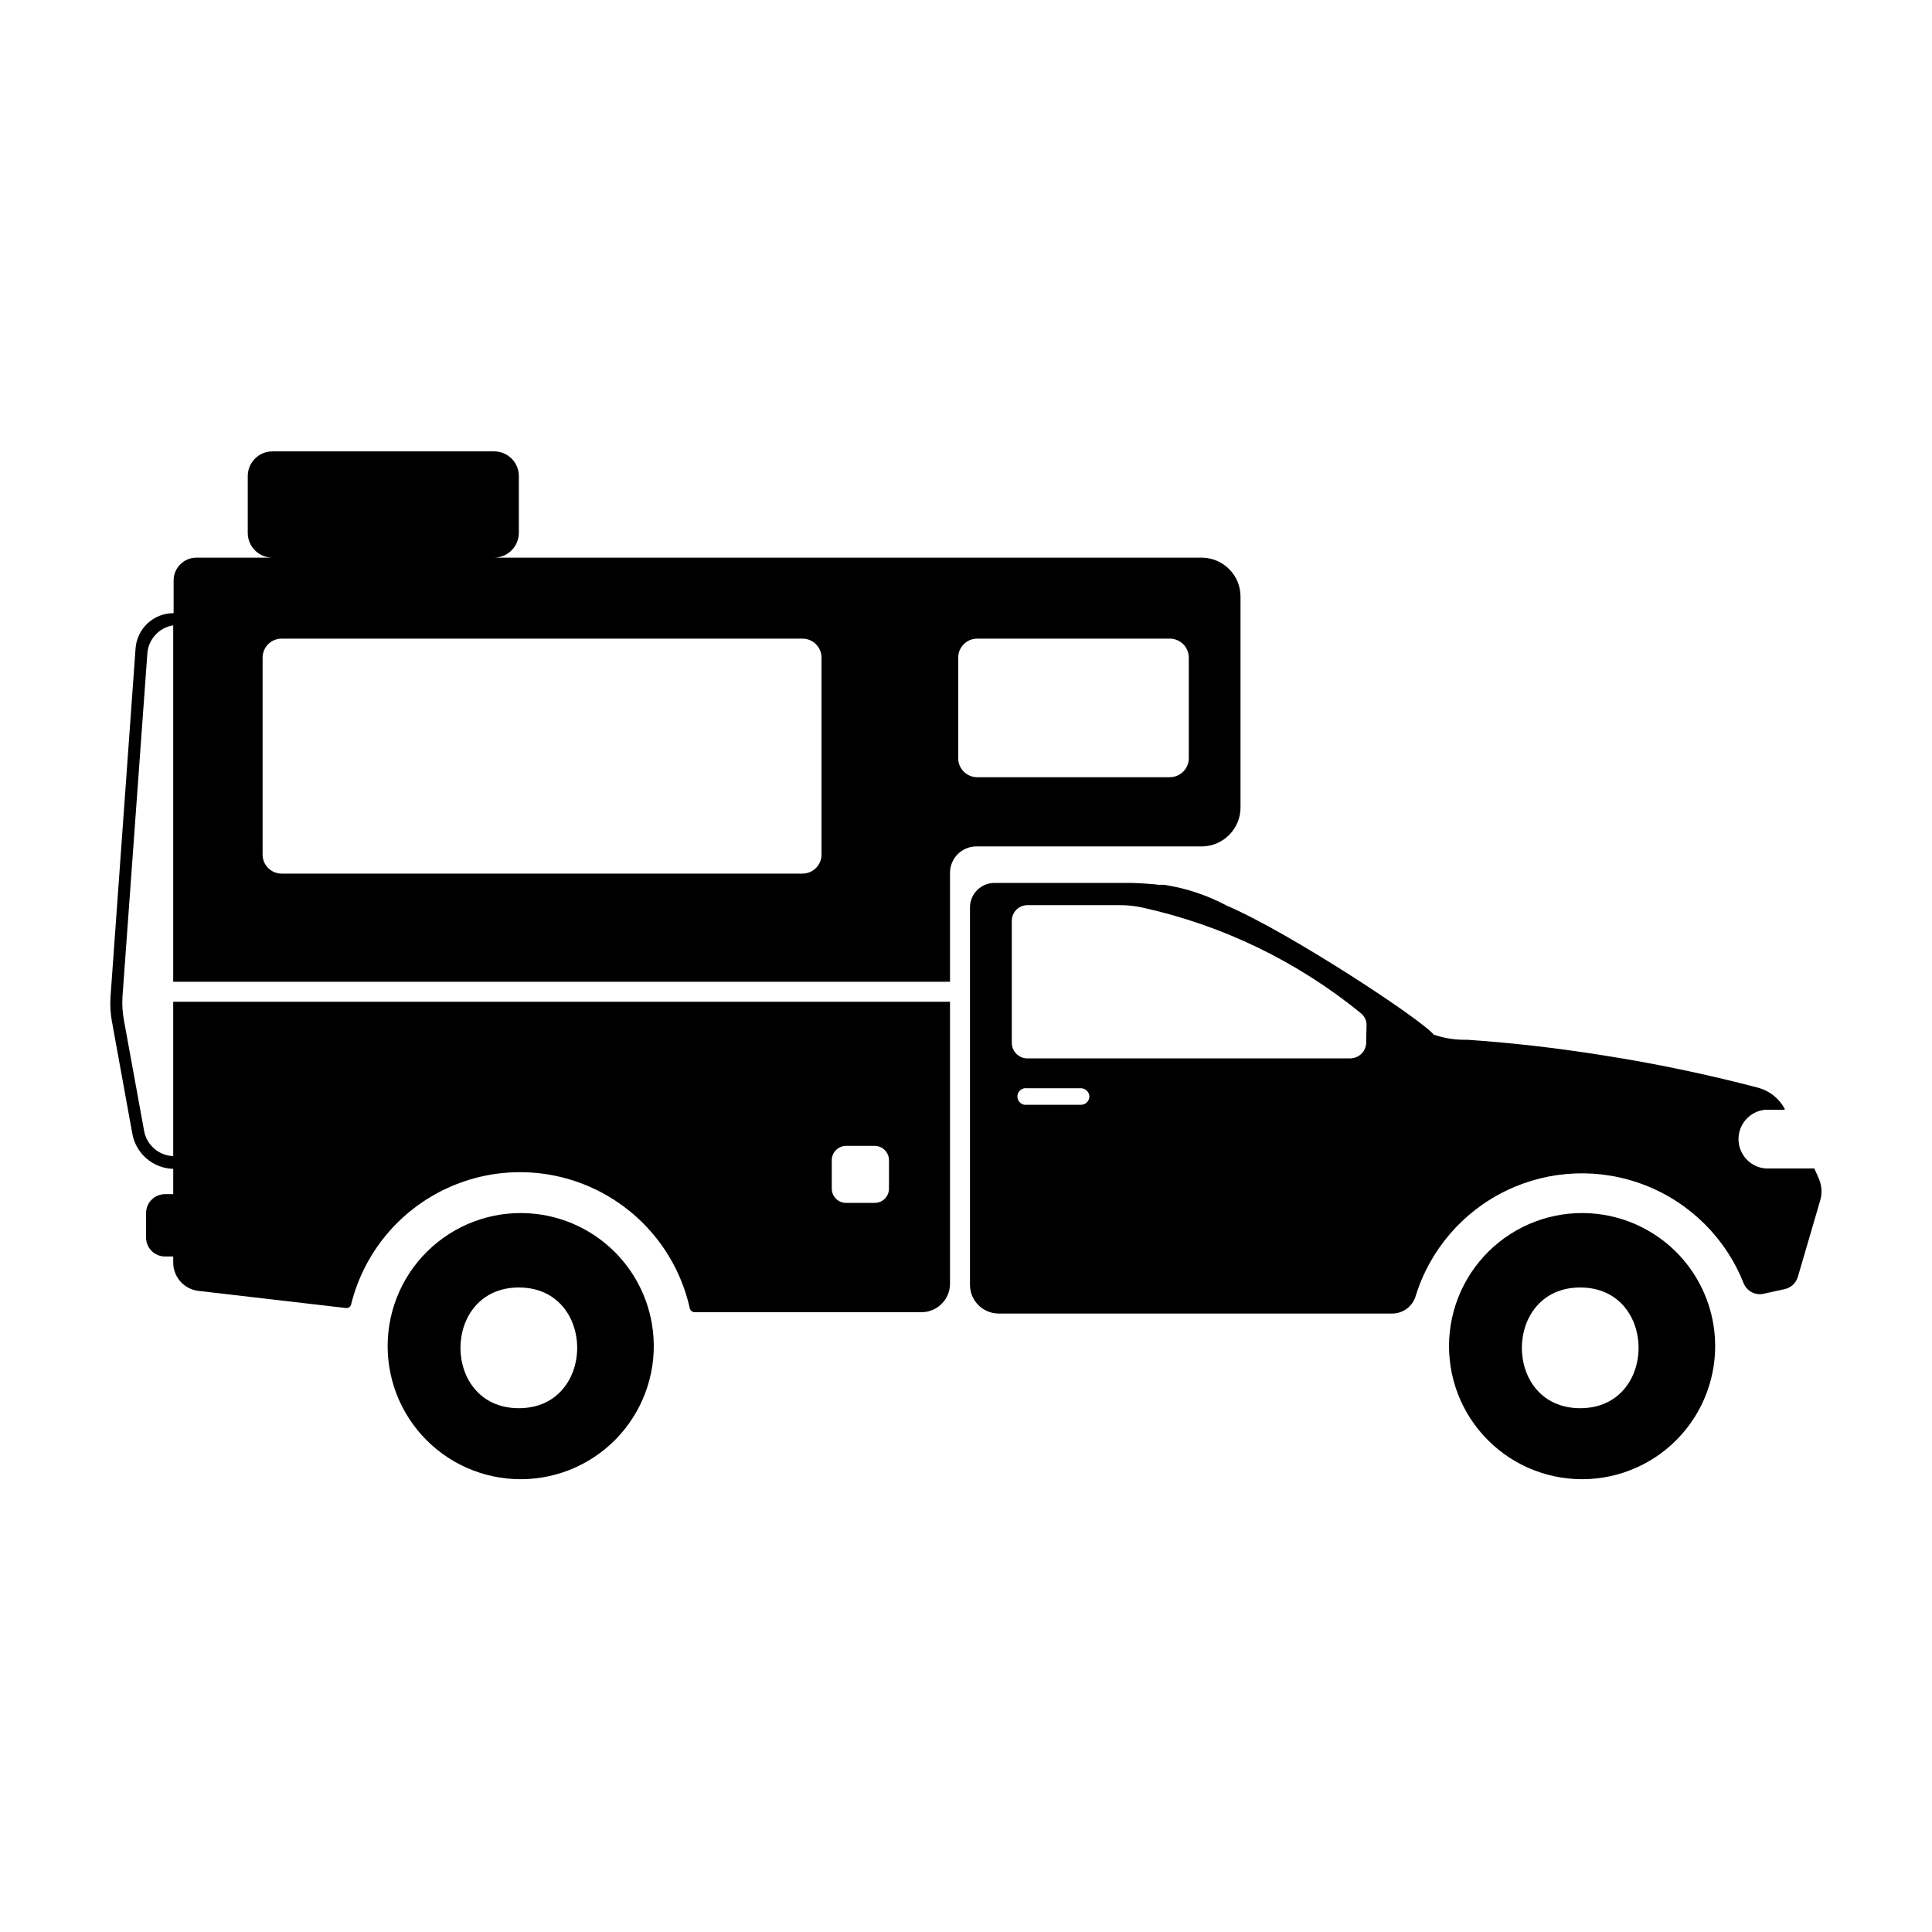 <?xml version="1.0" encoding="UTF-8"?>
<!-- Uploaded to: SVG Repo, www.svgrepo.com, Generator: SVG Repo Mixer Tools -->
<svg fill="#000000" width="800px" height="800px" version="1.1" viewBox="144 144 512 512" xmlns="http://www.w3.org/2000/svg">
 <g>
  <path d="m626.11 456.58c-0.352-0.855-0.805-1.863-1.309-2.922l-12.898-0.004c-4.059-0.324-7.184-3.711-7.184-7.781 0-4.07 3.125-7.457 7.184-7.785h5.039v-0.301h-0.004c-1.496-2.731-4.043-4.734-7.051-5.543-13.617-3.57-27.406-6.445-41.312-8.613-12.645-2.016-24.586-3.324-35.719-4.082h-0.004c-3.027 0.086-6.051-0.375-8.914-1.359-2.769-3.68-37.785-26.852-54.766-34.16-5.191-2.769-10.812-4.644-16.625-5.543h-1.512c-2.316-0.352-7.004-0.504-7.004-0.504h-36.477c-3.59 0-6.5 2.91-6.5 6.5v100.01c0 4.18 3.379 7.578 7.559 7.606h104.34c2.848-0.004 5.359-1.863 6.195-4.582 3.766-12.262 12.465-22.398 24.012-27.98s24.895-6.098 36.84-1.43c11.945 4.668 21.406 14.102 26.105 26.031 0.836 1.98 2.922 3.129 5.039 2.773l5.742-1.262c1.723-0.348 3.106-1.633 3.578-3.324l5.894-20.152c0.551-1.84 0.461-3.809-0.25-5.59zm-195.63-19.801h-14.309c-0.641 0.098-1.289-0.09-1.777-0.512-0.492-0.422-0.773-1.035-0.773-1.68 0-0.648 0.281-1.262 0.773-1.684 0.488-0.418 1.137-0.605 1.777-0.508h14.309c1.191 0.023 2.164 0.973 2.215 2.164 0 1.227-0.992 2.219-2.215 2.219zm75.57-16.93c0.098 1.172-0.289 2.328-1.07 3.207-0.781 0.875-1.887 1.391-3.062 1.43h-85.648 0.004c-2.285 0-4.133-1.852-4.133-4.133v-32.344c0-2.281 1.848-4.133 4.133-4.133h24.586c2.016-0.008 4.027 0.211 5.992 0.656 21.203 4.691 41.012 14.285 57.84 28.012 0.949 0.777 1.488 1.949 1.461 3.176z"/>
  <path d="m287.8 465.95c-9.895-1.648-20.027 0.992-27.855 7.266-7.832 6.269-12.617 15.582-13.164 25.598-0.547 10.02 3.195 19.797 10.297 26.883 7.102 7.09 16.883 10.816 26.898 10.254 10.02-0.566 19.32-5.371 25.578-13.211 6.262-7.84 8.883-17.977 7.215-27.867-1.223-7.234-4.668-13.91-9.859-19.094-5.191-5.184-11.875-8.617-19.109-9.828zm-6.297 51.238c-20.656 0-20.605-31.992 0-31.992 20.605 0 20.605 31.992 0 31.992z"/>
  <path d="m569.08 465.95c-9.898-1.648-20.027 0.992-27.855 7.266-7.832 6.269-12.617 15.582-13.168 25.598-0.547 10.02 3.199 19.797 10.301 26.883 7.102 7.09 16.883 10.816 26.898 10.254 10.02-0.566 19.32-5.371 25.578-13.211 6.258-7.84 8.883-17.977 7.215-27.867-1.223-7.234-4.668-13.91-9.859-19.094-5.195-5.184-11.875-8.617-19.109-9.828zm-6.297 51.238c-20.656 0-20.605-31.992 0-31.992s20.605 31.992 0 31.992z"/>
  <path d="m462.67 368.31c5.606-0.137 10.078-4.719 10.078-10.328v-55.871c0-5.609-4.473-10.191-10.078-10.328h-187.72c3.606-0.027 6.523-2.945 6.551-6.551v-15.113c-0.027-3.598-2.953-6.5-6.551-6.5h-58.746c-3.598 0-6.519 2.902-6.547 6.5v15.113c0 3.617 2.93 6.551 6.547 6.551h-20.152c-3.336 0-6.043 2.707-6.043 6.043v8.668c-5.266-0.02-9.656 4.019-10.078 9.27l-6.648 92.449c-0.133 2.121-0.016 4.254 0.352 6.348l5.441 29.926c0.973 5.258 5.488 9.121 10.832 9.27v6.703h-2.168c-2.781 0-5.035 2.254-5.035 5.035v6.449c0 1.336 0.527 2.617 1.473 3.562 0.945 0.945 2.227 1.477 3.562 1.477h2.168v1.613c0 3.84 2.883 7.07 6.699 7.504l39.047 4.535c0.664 0.094 1.281-0.348 1.41-1.008 3.363-13.539 12.676-24.828 25.328-30.699 12.656-5.875 27.289-5.703 39.801 0.469 12.512 6.168 21.559 17.676 24.602 31.289 0.137 0.613 0.68 1.051 1.309 1.059h60.105c4.172 0 7.555-3.383 7.555-7.559v-74.715h-205.86v40.91c-3.809-0.145-7.008-2.906-7.707-6.648l-5.391-29.574c-0.344-1.945-0.465-3.922-0.355-5.894l6.602-91.09c0.277-3.773 3.113-6.859 6.852-7.457v94.465h205.86v-28.969c0.055-3.828 3.176-6.902 7.004-6.902zm-98.242 83.129c0.027-2.074 1.703-3.75 3.777-3.777h7.609c2.074 0.027 3.75 1.703 3.777 3.777v7.559c0 2.086-1.691 3.777-3.777 3.777h-7.609c-2.086 0-3.777-1.691-3.777-3.777zm-2.719-80.961c0 1.336-0.531 2.617-1.477 3.562-0.945 0.945-2.227 1.473-3.562 1.473h-138.04c-2.785 0-5.039-2.254-5.039-5.035v-52.195c0-2.781 2.254-5.039 5.039-5.039h138.04c1.336 0 2.617 0.531 3.562 1.477s1.477 2.227 1.477 3.562zm36.223-25.543v-26.652c0-2.781 2.254-5.039 5.039-5.039h51.035c1.336 0 2.617 0.531 3.562 1.477 0.945 0.945 1.477 2.227 1.477 3.562v26.652c0 1.336-0.531 2.617-1.477 3.562-0.945 0.941-2.227 1.473-3.562 1.473h-50.938c-1.352 0.027-2.66-0.492-3.625-1.438-0.969-0.949-1.512-2.246-1.512-3.598z"/>
 </g>
</svg>
